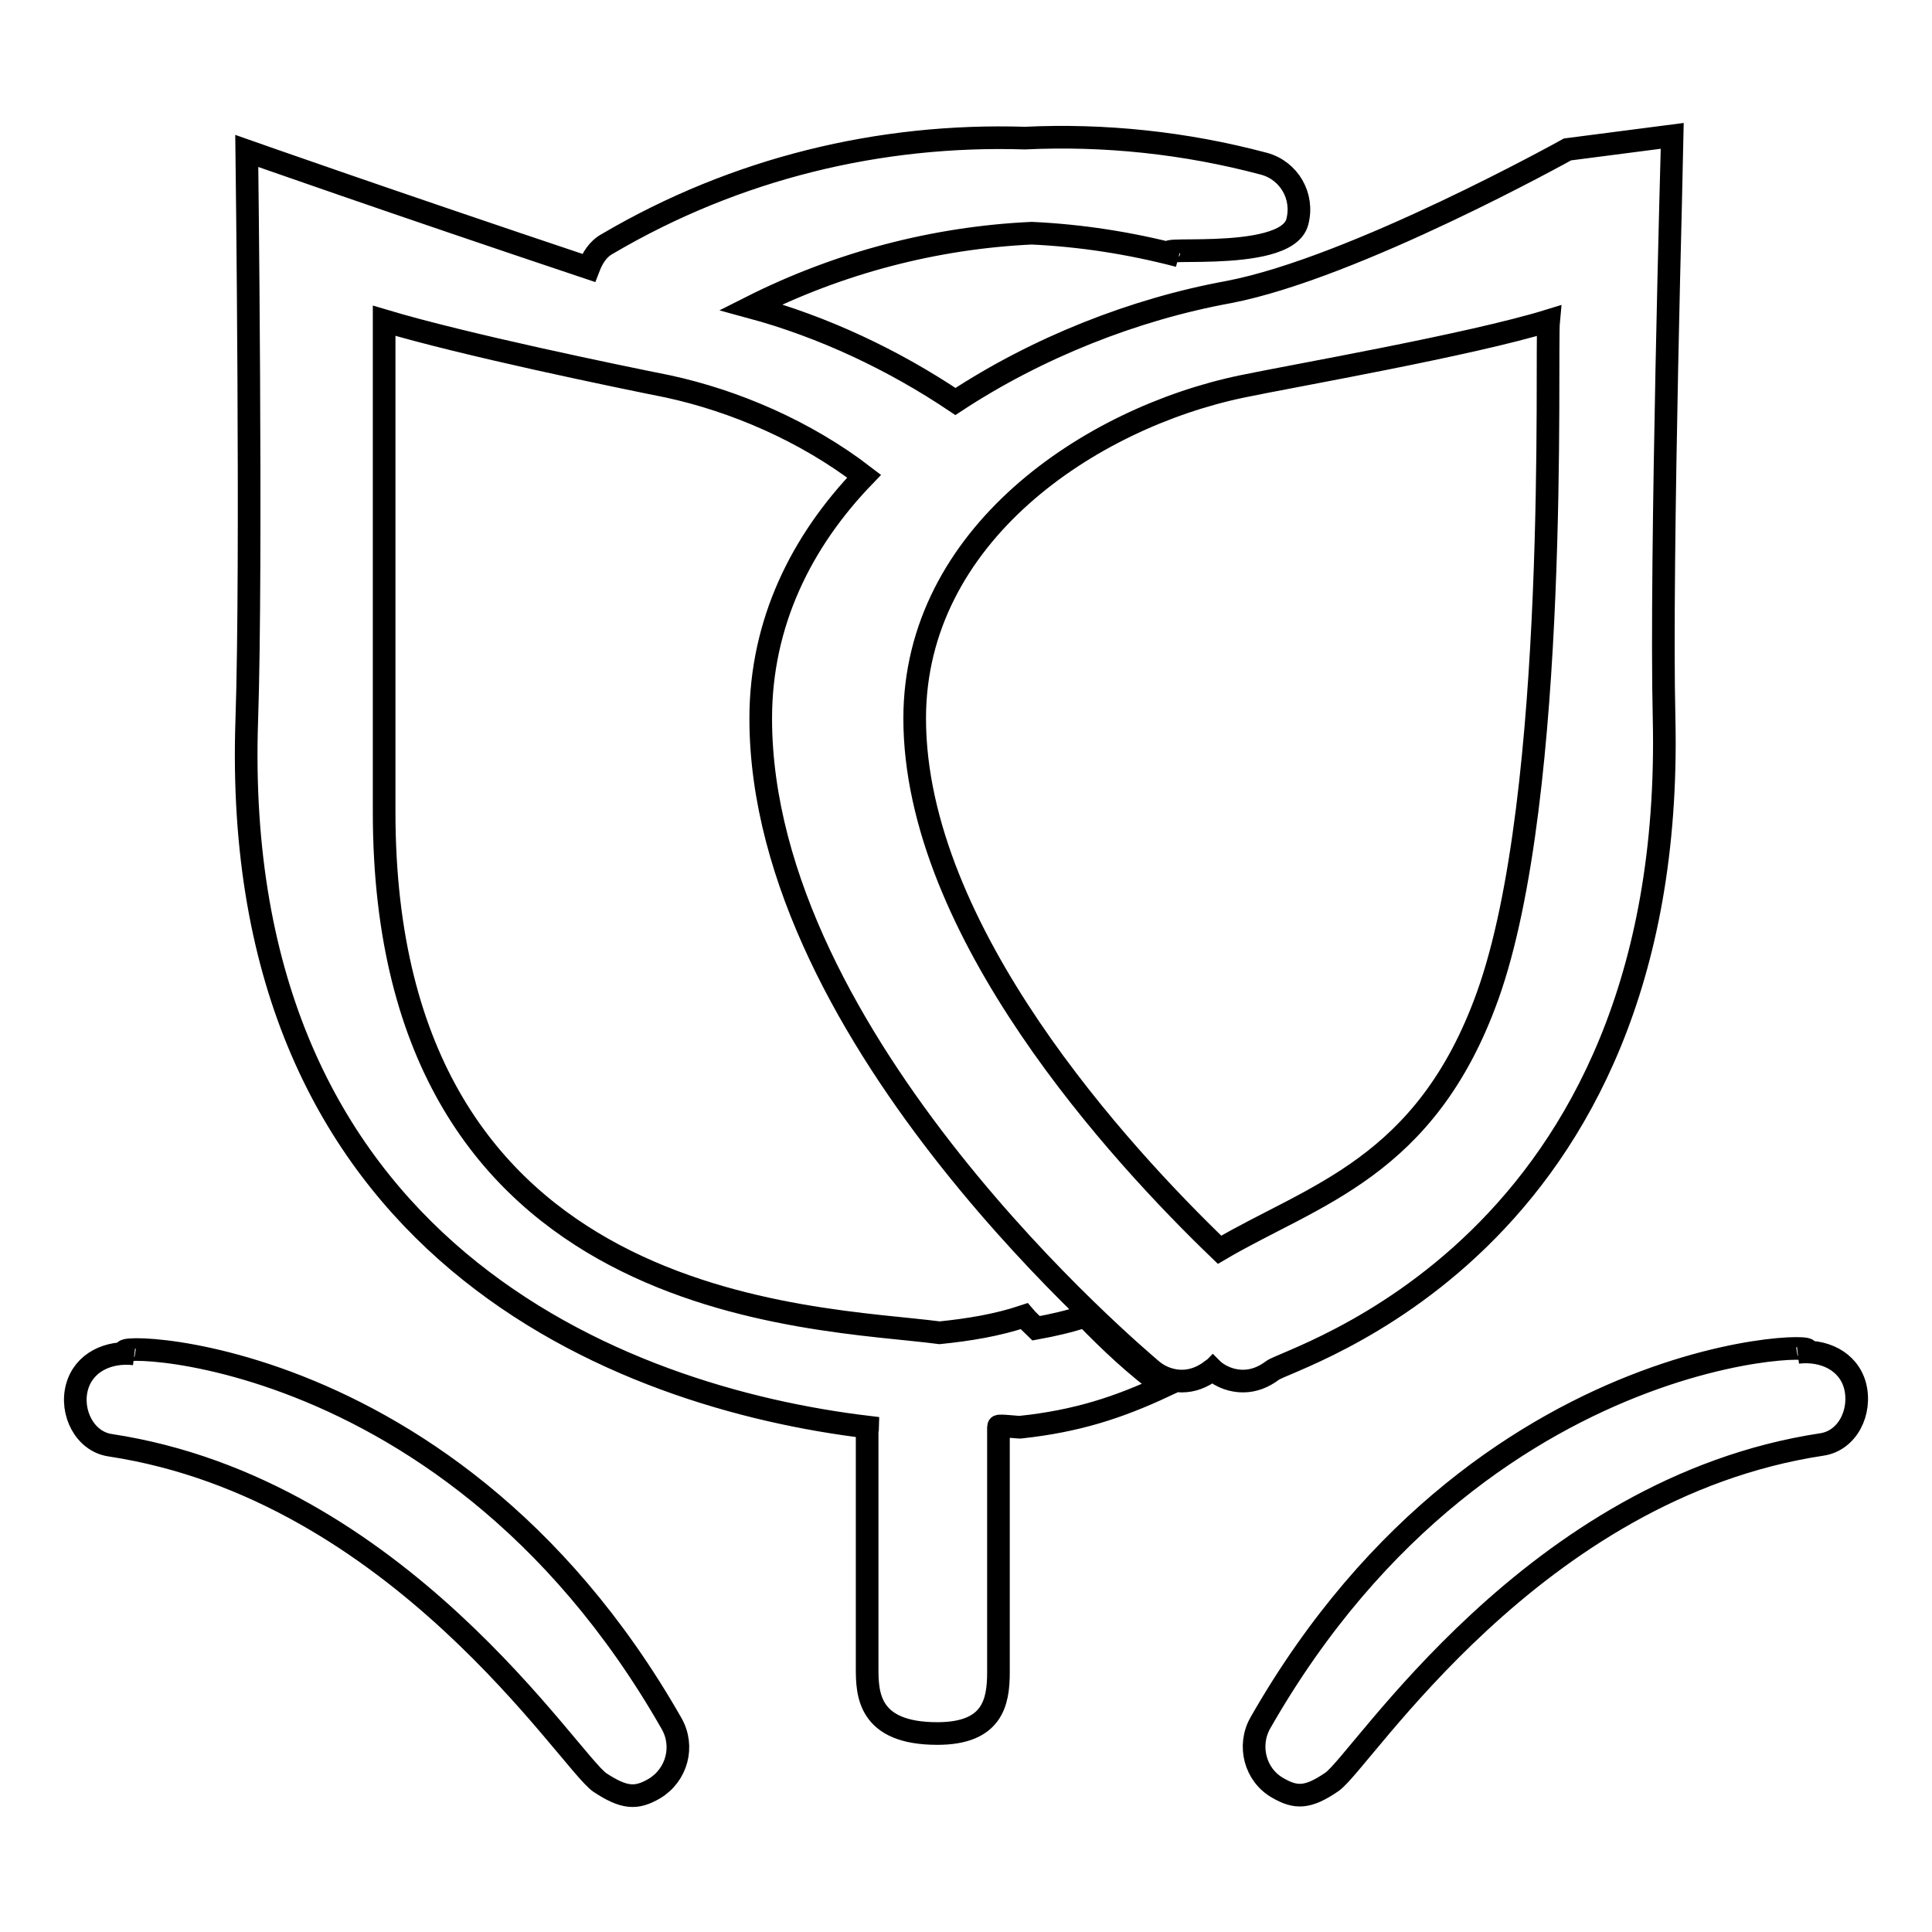 <?xml version="1.0" encoding="utf-8"?>
<!-- Svg Vector Icons : http://www.onlinewebfonts.com/icon -->
<!DOCTYPE svg PUBLIC "-//W3C//DTD SVG 1.1//EN" "http://www.w3.org/Graphics/SVG/1.1/DTD/svg11.dtd">
<svg version="1.1" xmlns="http://www.w3.org/2000/svg" xmlns:xlink="http://www.w3.org/1999/xlink" x="0px" y="0px" viewBox="0 0 256 256" enable-background="new 0 0 256 256" xml:space="preserve">
<g><g><path stroke-width="3" fill-opacity="0" stroke="#000000"  d="M241.4,191.4c-38.3,5.8-60.9,41.9-64.9,44.7c-3.2,2.2-4.8,2.2-7.2,0.8c-3-1.7-4-5.6-2.3-8.6c30.7-53.8,81.2-50.3,71.2-49.1c3.4-0.4,6.7,1.1,7.6,4.4C246.7,187.1,244.8,190.9,241.4,191.4z M220.5,95.2c1.6,70.4-49.8,84.7-51.9,86.4c-1.2,0.9-2.5,1.4-3.9,1.4c-1.4,0-2.8-0.5-3.9-1.4c0,0-0.1-0.1-0.1-0.1c0,0-0.1,0.1-0.2,0.1c-1.2,0.9-2.5,1.4-3.9,1.4s-2.8-0.5-3.9-1.4c-2.1-1.8-51.9-43.6-51.9-86.4c0-12.7,5.4-23.5,13.7-32.1c-7.8-6-17.2-10-26-11.9c-6.5-1.3-26.9-5.5-37.6-8.7c0,4.8,0,29.3,0,65.1c0,66.8,57,66.8,73.6,69c3.9-0.4,7.6-1,11.2-2.2c0.5,0.6,1.1,1.1,1.6,1.6c2.2-0.4,4.4-0.9,6.5-1.6c3.3,3.4,6.7,6.6,10.4,9.3c-6,2.8-11.5,4.6-18.9,5.4c0,0.1-3-0.3-3-0.1v32.6c0,4-0.8,8.1-8.1,8.1c-9.2,0-9.3-5.3-9.3-8.7v-31.4c0-0.2,0.1-0.3,0.1-0.5c-32.6-3.9-84.7-23.4-82.3-93.7c0.7-20.7,0-75.4,0-75.4S52,26.8,78,35.5c0.5-1.3,1.2-2.5,2.5-3.2c17-10,36.1-14.6,55.3-14c10.5-0.5,21.2,0.6,31.7,3.4c3.3,0.9,5.3,4.3,4.4,7.7c-1.5,5.8-22.3,2.7-15.7,4.5c-6.5-1.7-13-2.7-19.5-3c-12.8,0.6-25.5,3.9-37.2,9.8c9.6,2.6,18.9,7,27.1,12.5c10.8-7.1,23.6-12.2,36.2-14.5c16.7-3.2,44.9-18.9,44.9-18.9l13.9-1.8C221.6,18.1,220,74.5,220.5,95.2z M164.6,51.2c-20.2,4.2-43.4,19.7-43.4,44c0,28.2,27.3,57.8,40.4,70.4c12.4-7.3,27.3-10.8,35.5-33.6c9.6-26.7,7.7-85.4,8.1-89.5C194.8,45.7,171.3,49.8,164.6,51.2z M89,228.4c1.7,3,0.7,6.8-2.3,8.6c-2.4,1.4-4,1.3-7.2-0.8c-4.1-2.8-26.7-38.9-64.9-44.7c-3.4-0.5-5.3-4.4-4.4-7.7c0.9-3.3,4.2-4.8,7.6-4.4C7.8,178.1,58.3,174.5,89,228.4z"/></g></g>
</svg>